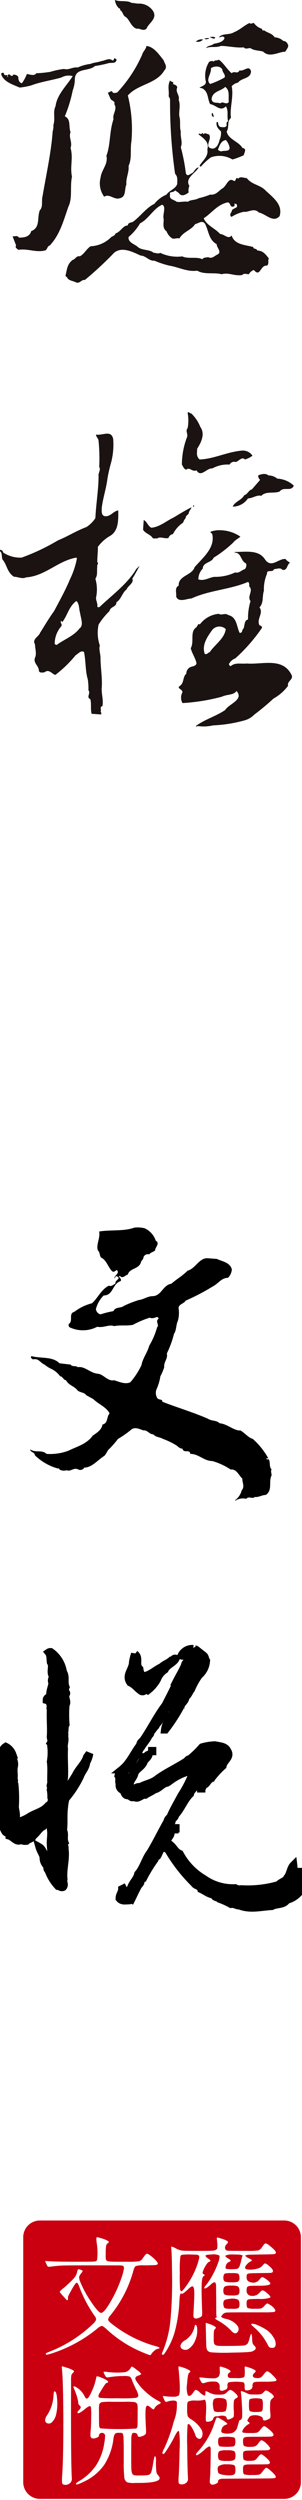 <svg xmlns="http://www.w3.org/2000/svg" xmlns:xlink="http://www.w3.org/1999/xlink" width="39" height="322" viewBox="0 0 39 322">
  <defs>
    <clipPath id="clip-title5_1">
      <rect width="39" height="322"/>
    </clipPath>
  </defs>
  <g id="title5_1" data-name="title5 – 1" clip-path="url(#clip-title5_1)">
    <g id="Group_403" data-name="Group 403" transform="translate(-476.15 -160.232)">
      <path id="Path_1580" data-name="Path 1580" d="M491.642,161.526c.37.187.37.649.648.835.557.276.74,1.293,1.481,1.571.462-.093.832.37,1.294,0,.276-.741,1.478-1.3.832-2.313a2.162,2.162,0,0,0-1.85-.925c-.371,0-.647-.092-.925-.092-.554-.37-1.48-.092-2.126-.37a1.729,1.729,0,0,0,.462,1.018C491.642,161.343,491.736,161.435,491.642,161.526Z" fill="#1a1311"/>
      <path id="Path_1581" data-name="Path 1581" d="M513.283,165.874a.622.622,0,0,0-.555-.37,1.691,1.691,0,0,0-1.107-.462c-.37-.554-.925-.554-1.387-.925-.186.185-.186-.092-.28-.185a1.943,1.943,0,0,1-1.016-.741c-.187,0-.462.187-.555,0-.648.279-1.3.926-2.034,1.2-.559.37-1.483.094-1.943.648.279,0,.554-.278.74.093-.186.554-.926.647-1.388.739-.279.277-.74.184-1.016.554.737-.277,1.2,0,1.943-.277.924,0,1.94.277,2.956.185.186.279.556.092.835.092.554.37,1.107.279,1.664.462.833.834,2.035,0,2.867,0C513.1,166.615,513.561,166.245,513.283,165.874Z" fill="#1a1311"/>
      <path id="Path_1582" data-name="Path 1582" d="M503.944,165.042a1.016,1.016,0,0,0-.74,0C503.479,165.042,503.85,165.411,503.944,165.042Z" fill="#1a1311"/>
      <path id="Path_1583" data-name="Path 1583" d="M502.742,165.319c.091-.093.462,0,.367-.184-.184,0-.462,0-.553.091C502.647,165.319,502.742,165.226,502.742,165.319Z" fill="#1a1311"/>
      <path id="Path_1584" data-name="Path 1584" d="M502.372,165.319a1.032,1.032,0,0,0-.927.277A.942.942,0,0,0,502.372,165.319Z" fill="#1a1311"/>
      <path id="Path_1585" data-name="Path 1585" d="M494.511,167.261a17.365,17.365,0,0,1-3.24,4.9c-.184,0-.553.186-.645-.184-.279,0-.371.184-.557.184l.37.833c.1.185.648.277.463.647.461.648-.276,1.295-.092,1.941-.555,1.573-.371,3.331-.925,4.717.276,1.018-.646,1.851-.74,2.775a2.91,2.91,0,0,0,.462,2.5c.648-.463,1.3.462,2.035.184.832-.184.556-1.2.832-1.756-.092-.832.373-1.573.278-2.406.462-.924.186-2.125.37-3.142a17.976,17.976,0,0,0-.462-5.921c1.295-1.48,3.7-1.48,4.716-3.236.464-.463,0-.925-.09-1.295-.651-.833-1.3-1.756-2.221-1.85C494.973,166.615,494.6,166.89,494.511,167.261Z" fill="#1a1311"/>
      <path id="Path_1586" data-name="Path 1586" d="M485.446,182.983c-.279-1.293.186-2.4-.184-3.7.278-.74-.279-1.295,0-2.033-.279-.649.092-1.667-.741-2.035a17.539,17.539,0,0,0,1.019-3.331,4.336,4.336,0,0,0,.276-1.571c.186-1.388,1.759-.833,2.589-1.573a15.216,15.216,0,0,0,1.756-.37c.278-.092.926.092,1.019-.37.091-.184-.184-.184-.184-.277-.186,0-.094.369-.37.277-.371-.37-1.019.092-1.387.092-.462.186-1.018.186-1.388.37a5.608,5.608,0,0,0-1.665.463c-.646-.093-1.2.37-1.757.185a9.793,9.793,0,0,0-1.756.37,13.857,13.857,0,0,1-1.851.185c-.186.37-.74.185-1.2.093a5.017,5.017,0,0,1-.648,1.2c-.368-.092-.463-.462-.463-.832a.717.717,0,0,0-.646-.277c-.278.463-.372-.185-.648,0-.184.093.092.277-.094.277-.09,0,0-.092,0-.184-.182-.093-.462.092-.462-.278-.184-.092-.276-.092-.368.093.278,1.017,1.572,1.386,2.405,1.757a10.256,10.256,0,0,0,1.478-.278c1.2-.462,2.591-.647,3.886-1.017a1.964,1.964,0,0,1,1.48-.185c-.834,1.294-2.037,2.4-2.221,3.885-.37.739,0,1.571-.276,2.4a2.261,2.261,0,0,1-.094.832c-.184,2.682-.832,5.549-1.3,8.324-.181.647.1,1.386-.368,1.851-.369,1.016.092,2.218-1.11,2.68-.184.74-.925.832-1.57.832-.278-.37-.557-.092-.835-.185l.464,1.2c-.186.279.093.371.276.557,1.295-.186,2.221.37,3.424.092.368-.092.276-.554.646-.649,1.3-1.386,1.758-3.142,2.4-4.993C485.54,185.757,485.167,184.278,485.446,182.983Z" fill="#1a1311"/>
      <path id="Path_1587" data-name="Path 1587" d="M506.9,170.868c.462-.647,1.664-.462,1.664-1.48-.278-.833-.926.093-1.48-.092-.276.555-.646,0-1.017.37-.648-.555-1.018-1.295-1.664-1.757-.186.184-.556,0-.648.278l-.092-.094c-.187,0-.462,0-.557.186a3.366,3.366,0,0,0-.367,2.5c0,.462-.557.554-.833.74l.371.092c.829.462.645,1.388,1.016,2.035.74.092,1.294,1.017,2.032.278.373.646.094,1.2.281,1.94-.281.094-.187.372-.187.556-.186.278-.462.185-.648.185-.368,0-.462-.369-.462-.647h-.184c-.092.555.184.832.557,1.2a2.034,2.034,0,0,1-.187,1.109c-.092.462-.37,1.111-.926,1.111-1.2-.184.094-1.294-.463-1.851-.184,0-.553-.275-.643,0l-.186-.184c-.187.37-.463-.091-.463.184a.09.09,0,0,0,.092.093c.557.464,1.3.925,1.016,1.851.184.924-.645,1.479-1.016,2.125.092,0,.092.1.184.1a8.028,8.028,0,0,1,1.3-1.2,3.279,3.279,0,0,1,2.775.277,9.661,9.661,0,0,0,1.478-.555c0-.277.464-.832-.182-.925-.462-.831-1.85-1.11-2.037-2.127.368-.555,0-1.3.556-1.758-.188-1.294.371-2.68.092-4.069A1.5,1.5,0,0,1,506.9,170.868Zm-1.113,8.325c.1.646-.738.367-1.105.553-.1-.092-.373-.092-.373-.276.186-.464.373-1.112,1.016-1.2A2.106,2.106,0,0,1,505.79,179.193Zm-2.4-10.173c.37-.279,1.2-.372,1.478.183,0,.371.462.648.28,1.018a11.208,11.208,0,0,1-1.85.831C502.647,170.5,503.479,169.759,503.388,169.02Zm1.2,4.53c-.37-.186-1.018.093-1.111-.554.093-1.017,1.206-1.017,1.757-1.573.649.462.373,1.3.465,1.941C505.328,173.829,504.96,173.181,504.59,173.55Z" fill="#1a1311"/>
      <path id="Path_1588" data-name="Path 1588" d="M510.324,184.648c-.741-.647-1.664-.647-2.311-1.479-.372,0-.834-.279-1.11.092-.278-.371-.278.277-.462.277h-.092c-.74-.555-.927.74-1.575,1.019-.462.369-.83.832-1.478.737a8.846,8.846,0,0,1-1.479.463c-.464.278-1.11.187-1.388.462-.462-.091-1.018.094-1.481,0-.276-.275-1.016-.275-.832-.925-.184-.461.462-.184.648-.553.184.185.463.278.554.461.37.371.835.092,1.2-.183a1.3,1.3,0,0,1,.094-.833c-.648-1.017.83-1.665,1.2-2.4-.464.091-.556.553-.834.739-.276.093-.649.555-.83,0a23.755,23.755,0,0,0-.649-3.328c.276-.649-.093-1.3,0-2.036-.186-.555,0-1.3-.186-1.941-.091-.649.186-1.481-.091-2.128.184-.556-.463-1.018-.185-1.572,0-.278-.278-.371-.556-.464.186-.368-.184-.184-.37-.461-.368.739-.092,1.294-.184,2.035.092.184.184.277.184.462a64.277,64.277,0,0,0,.648,9.526c.371.369.278.832.278,1.293-.186.65-1.018.834-1.388,1.387a4.007,4.007,0,0,0-1.573,1.2c-1.016.462-1.848,1.664-2.772,2.311-.187.092-.649.092-.649.462-.648,0-.924.833-1.573,1.019-.091.276-.369.368-.553.461a3.97,3.97,0,0,1-2.683,1.2c-.555.369-.832,1.019-1.387,1.294-.462-.093-.556.37-.924.462-.74.556-.74,1.295-.927,2.035,0,.092.187.184.187.184.183.462.74.462,1.108.649.556.276.74-.371,1.2-.278a44.509,44.509,0,0,0,3.792-3.514c1.018-.832,2.407-.094,3.423.369.648,0,1.11.739,1.756.648a12.163,12.163,0,0,0,1.943.648c1.2.184,2.31.832,3.607.647.925.555,2.219.185,3.143.462.927-.277,1.667.277,2.685.093.182-.278.554-.093.83-.093a1.257,1.257,0,0,1,.649-.555c.832,1.018.832-.649,1.664-.554.371-.185.094-.648.276-.924-.368-.464-.738-1.019-1.478-1.019-.184-.37-.462-.092-.554-.462-1.019-.278-2.4-.278-2.776-1.48-.461.556-.924-.185-1.48-.185-.646-.739-1.757-1.11-2.124-2.034,1.013-.649,1.754-1.758,3.048-2.035.464-.094.276.832.927.462v-.369c.092.184.278,0,.278.184.278.555-.649.371-.649.924-.185.185-.28.556,0,.649a4.741,4.741,0,0,1,1.571-.649c.648.093,1.3-.553,1.942.093.927.187,1.851,1.388,2.684.463C512.728,186.5,511.251,185.573,510.324,184.648Zm-7.677,4.439c.462.925.462,2.036,1.481,2.59,0,.462.646.925.184,1.3-.462.182-.74.645-1.294.367-.276.094-.552,0-.738.278-.741-.37-1.851,0-2.592-.37a5.107,5.107,0,0,1-2.866-.462c-.187.187-.557,0-.833,0-.554-.463-1.478-.278-2.034-.74-.371-.37-1.295-.554-1.2-1.295a6.748,6.748,0,0,0,1.481-1.757c1.108-.555,1.756-1.941,2.867-2.4.554.277,0,1.3.186,1.85,0,.555-.186,1.2.368,1.572a1.845,1.845,0,0,0,.74.924c.37.094.554-.092.924,0,.554-.924,1.478-1.018,2.035-1.849C501.817,188.995,502.28,188.531,502.647,189.087Z" fill="#1a1311"/>
      <path id="Path_1589" data-name="Path 1589" d="M503.758,175.308a1.3,1.3,0,0,0-.186-.556A.339.339,0,0,0,503.758,175.308Z" fill="#1a1311"/>
    </g>
    <g id="Group_404" data-name="Group 404" transform="translate(-476.15 -160.232)">
      <path id="Path_1590" data-name="Path 1590" d="M499.638,220.071c.163.248.246.576.574.658.409-.41.738.329,1.312.082.575.986,1.317-.329,2.055-.246a4.017,4.017,0,0,1,2.217-.494.675.675,0,0,1,.82-.328c.411-.163.823-.739,1.152-.329a2.744,2.744,0,0,0,.985-.492,1.5,1.5,0,0,0-1.314-.657c-1.969.165-3.612,1.068-5.5,1.149-.494-.41-.328-.9-.328-1.394.492-.74,1.069-1.889.412-2.793a4.953,4.953,0,0,0-1.149-1.725c-.166,0-.412-.327-.495-.083a5.315,5.315,0,0,1,0,1.972c-.328.328.083.74-.08,1.15A9.916,9.916,0,0,0,499.638,220.071Z" fill="#1a1311"/>
      <path id="Path_1591" data-name="Path 1591" d="M493.641,233.7c-1.149,1.808-3.036,3.2-4.6,4.681a.248.248,0,0,1-.329,0c.083-.412-.163-.739-.163-1.15a4.972,4.972,0,0,0-.082-2.463c.328-.493.163-.984.245-1.559-.082-.248.249-.411,0-.574,0-.74.083-1.234.083-1.974a5.091,5.091,0,0,1,1.56-1.4c1.149-.657,1.069-2.134,1.069-3.283-.657.08-.986.82-1.726.739-.492-.082-.409-.659-.409-1.068.163-1.314.575-2.466.738-3.777a20.2,20.2,0,0,1,.491-2.137,9.13,9.13,0,0,0,.249-2.955c-.249-1.233-1.4-.411-2.218-.577,0,.33.329.494.329.823a22.935,22.935,0,0,1,.083,3.366c.245.329-.166.821-.083,1.15,0,1.724-.329,3.613-.411,5.42a3.866,3.866,0,0,1-1.152,1.151c-1.312.491-2.463,1.231-3.692,1.724a27.114,27.114,0,0,1-4.683,2.216,4.018,4.018,0,0,1-2.383-.657c0-.163-.243-.41-.409-.329v.166c.327.245.166.657.327,1.068.576.655.576,1.641,1.479,2.215.494,0,1.069.33,1.561.083,2.462-.163,4.108-2.135,6.488-2.546l.081.083a10.45,10.45,0,0,1-.9,2.71c-.575,1.394-1.315,2.709-2.052,4.1-.657.9-1.234,1.889-1.809,2.794-.163.491-1.066.82-.654,1.477,0,.493.246,1.231,0,1.725-.249.657.409.983.491,1.559,0,.494.494.331.738.331.577-.5.988.246,1.4.326a15.369,15.369,0,0,0,2.629-2.546c.328-.164.657-.657,1.068-.41.246,1.15.163,2.463.492,3.533a7.849,7.849,0,0,1,.082,1.4c.329.41-.328.9.246,1.148.164.656,0,1.231.164,1.888l1.233.084c0-.084.083-.246-.082-.33.165-.245-.163-.656.246-.739.163-.819-.164-1.641-.081-2.463.081-1.149-.165-2.546-.165-3.777,0-.494-.246-1.151-.083-1.561a5.013,5.013,0,0,1-.163-2.709,9.233,9.233,0,0,1,1.394-1.726c.166-.656.906-.492.906-1.149.655-.412.737-1.231,1.312-1.642.165-.493.988-.821.74-1.4.328-.493.574-.984.9-1.559v-.085C493.969,233.378,493.724,233.458,493.641,233.7Zm-7.224,7.474c-.74.985-1.974,1.4-2.958,2.135-.082-.082-.245,0-.245-.246a3.463,3.463,0,0,1,.82-2.136c.246-.327-.166-.41,0-.739l.165.165c.655-.821.818-1.972,1.806-2.711.412.327.329,1.068.492,1.561C486.58,239.864,486.991,240.766,486.417,241.177Z" fill="#1a1311"/>
      <path id="Path_1592" data-name="Path 1592" d="M511.956,221.88a1.769,1.769,0,0,0-1.148-.412c-.329-.328-.989-.164-1.317,0a.74.74,0,0,0,.248.575l-1.069,1.231c-.408.083-.574.658-.985.74-.329.656-1.232.82-1.478,1.478a2.422,2.422,0,0,0,1.972-1.068c.574,0,1.149-.492,1.723-.327.577-.657,1.726-.248,2.383-.576.489-.657,1.477.082,1.806-.739A3.364,3.364,0,0,0,511.956,221.88Z" fill="#1a1311"/>
      <path id="Path_1593" data-name="Path 1593" d="M501.2,225.246c-.083.082-.083.163-.165.246h.165Z" fill="#1a1311"/>
      <path id="Path_1594" data-name="Path 1594" d="M499.8,227.545a1.323,1.323,0,0,1,.329-.575c0-.411.411-.411.411-.739.08-.245.329-.494.329-.656-.823.411-1.48.82-2.3,1.313-.9.411-1.8,1.233-2.874,1.314-.411-.164-.574-.822-.986-.985l-.083,1.232c.249.491.906.574,1.234,1.067.166.165.329,0,.575.082.411-.329.986.083,1.477-.082a.706.706,0,0,1,.575-.493A3.819,3.819,0,0,1,499.8,227.545Z" fill="#1a1311"/>
      <path id="Path_1595" data-name="Path 1595" d="M513.762,247.091c-1.151-2.219-3.777-1.233-5.749-1.4-.74.082-1.477-.165-2.052.33-.165,0-.165-.085-.248-.248a1.486,1.486,0,0,1,.823-.74,21.971,21.971,0,0,0,3.449-3.94c0-.247-.166-.247-.329-.329-.411-.82.574-1.56,0-2.3.574-.575.329-1.4.574-2.134a5.107,5.107,0,0,1,.41-2.219c-.081-.575.742-.08.9-.575.328,0,.82-.247,1.066.084.659.164.577-.659.986-.9-.163-.163-.409-.246-.572-.491-.906-.083-1.809,1.231-2.629.082-.823-1.315-2.465-.986-3.943-.986v.081c.9,0,.74,1.068,1.478,1.4a.737.737,0,0,1-.163.738c-.412.084-.741.575-1.232.411a5.96,5.96,0,0,1-2.709.574c-.657.083-1.314.576-2.055.33a1.978,1.978,0,0,1,.575-1.4c0-.82,1.149-.74,1.4-1.4a15.033,15.033,0,0,0,2.548-1.97c.246-.328.657-.493.9-.739a4.71,4.71,0,0,0-2.546-.823,3.164,3.164,0,0,0-1.232.166c-.245.165.164.165.164.411.328,1.724-1.232,2.955-2.3,4.186-.328,1.068-2.132,1.068-2.051,2.383-.577.246-.246.985-.329,1.4.329.821,1.4.246,1.972.246,2.3-1.069,5.009-1.149,7.309-2.136.163.083.163.33.163.577.574.575-.329,1.313.163,1.887a7.692,7.692,0,0,0-.326,2.381c-.494.083-.411.74-.575,1.151-.248.166-.083.576-.494.576-.409-.74-.328-2.056-1.48-2.3-.408-.329-.818.082-1.229-.165a3.444,3.444,0,0,0-2.466,1.4c0-.082-.08-.082-.163-.082-.082.163-.165.245-.248.41-.9.574-.246,1.807-.74,2.71.166.656.577,1.232.74,1.889,0,.326-.326.411-.654.492a.909.909,0,0,0-.658.9c-.494.41-.248,1.15-.822,1.56-.492.328.328.412.328.82a1.419,1.419,0,0,0,0,1.4,25.349,25.349,0,0,0,5.094-.823c.658-.328,1.478-.163,1.889-.738.984,1.151-.988,1.642-1.479,2.464-1.232.821-2.709,1.231-3.781,2.054l.083.081.166-.081a5.372,5.372,0,0,0,1.971-.084,17.728,17.728,0,0,0,4.107-.657,2.767,2.767,0,0,0,1.231-.738,29.871,29.871,0,0,0,2.463-2.054,6.059,6.059,0,0,0,1.889-1.642C513.188,247.911,514.171,247.748,513.762,247.091Zm-10.512-2.876c-.246.083-.329.328-.655.246-.411-1.149.326-2.217.984-3.118a1.193,1.193,0,0,1,1.725-.085C505.139,242.49,503.907,243.23,503.25,244.215Z" fill="#1a1311"/>
    </g>
    <path id="Path_1596" data-name="Path 1596" d="M515.057,349.512c-.336-.336-.168-.84-.336-1.26-.084-.168-.335.084-.335-.168.083-.083.167,0,.251,0a9.529,9.529,0,0,0-2.016-2.519c-.588-.169-1.008-.757-1.6-1.093h-.253c-.839-.168-1.511-.84-2.436-.924-.42-.42-1.007-.252-1.511-.587-1.932-.84-3.949-1.43-5.88-2.185,0-.42-.505-.168-.673-.505a1.271,1.271,0,0,1-.084-1.09,6.384,6.384,0,0,0,.5-1.68,7.127,7.127,0,0,0,.5-1.177c-.084-.673.5-1.093.336-1.764a12.774,12.774,0,0,0,.924-2.52c.336-.5.252-1.176.5-1.681a3.846,3.846,0,0,0,.085-1.679c.084-.505.671-.505.924-.925a28.387,28.387,0,0,0,3.528-1.847c.672-.337,1.092-1.093,1.932-1.093a1.664,1.664,0,0,0,.5-1.091c-.252-.925-1.261-1.009-1.932-1.345l-1.176-.084c-1.092-.084-1.6,1.344-2.6,1.6-.672.673-1.429,1.092-2.1,1.68-1.093.168-1.261,1.512-2.352,1.6-.757,0-1.177.42-1.849.5a13.089,13.089,0,0,0-1.932.757c-.42.336-1.093.083-1.344.672a12.174,12.174,0,0,0-1.68.42.815.815,0,0,1-.588-.672,3.736,3.736,0,0,1,1.008-1.765c1.26,0,1.092-1.512,2.184-1.848.167-.252-.168-.5-.252-.587l.169-.084c.335.419.671-.085,1.007-.169.253-.84,1.344-.671,1.68-1.512,0-.252.336-.42.336-.672a.6.6,0,0,1,.757-.42c.167-.252.42-.252.755-.5,0-.42.672-.924.085-1.26a2.668,2.668,0,0,0-1.429-1.6,3.636,3.636,0,0,0-1.344-.084c-1.344.5-3.107.252-4.536.5.168.84-.42,1.68-.168,2.436.336.252.168.924.588,1.008.588.42.756,1.176,1.26,1.68.252.168.419-.084.588-.168.5.42-.5.841-.252,1.092,0,0,.083-.42.336-.251.5.335-.336.419-.253.923-.251.084-.5.42-.839.252-1.008.5-1.428,1.6-2.184,2.268a6.307,6.307,0,0,0-2.268,1.093c-.84.251-.084,1.175-.756,1.6,0,.167,0,.336.168.42a4,4,0,0,0,3.528-.084c.84.168,1.512-.336,2.184-.085.84-.167,1.6,0,2.437-.167a11.959,11.959,0,0,1,2.183-.924c.252.167.672,0,.924-.085.084,0,.253.168.168.252-.42.336.169.757-.168,1.093a9.486,9.486,0,0,1-1.007,2.351c-.253.925-.84,1.6-1.009,2.52a9.84,9.84,0,0,1-1.427,2.185c-.673.335-1.513-.085-2.1-.252-.84.167-1.344-.756-2.1-.84-1.008-.084-1.68-1.008-2.6-.84-.252-.253-.672,0-.924-.337l-1.428-.167c-.924-.925-2.437-.589-3.612-.925l-.084.085a.361.361,0,0,0,.336.336c.672-.168.923.5,1.428.671a3.853,3.853,0,0,0,.756.5,3.06,3.06,0,0,1,1.26,1.01c.336,0,.42.5.756.5.336.672,1.092.756,1.512,1.344.336.252.924.252,1.092.587l.924.505c.672.671,1.68,1.008,2.1,1.848-.42.42-.168,1.26-.924,1.428-.084.672-.756,1.092-1.26,1.428-.756,1.092-2.1,1.428-3.108,1.932a6.748,6.748,0,0,1-2.856.42c-.589-.588-1.429-.084-2.1-.588,0,.42.588.337.588.756a6.967,6.967,0,0,0,2.856,1.681c.168.083.252-.084.336.167a1.148,1.148,0,0,0,.924.084c.5.252.924-.42,1.512-.084a.577.577,0,0,0,.756-.251c1.008,0,1.764-1.009,2.6-1.513.252-.252.42-.756.672-.924a14.743,14.743,0,0,0,1.092-1.259,12.092,12.092,0,0,0,1.68-1.177c.5-.42,1.093-.084,1.6.084.5-.084.757.505,1.261.505.419.419.84.335,1.259.588a9.174,9.174,0,0,1,1.6.756c.335.167.5.5.924.5.167.672.923,0,1.007.672,1.093,0,1.765.925,2.857.925a8.539,8.539,0,0,1,2.352,1.091c.756-.084,1.007.673,1.511,1.177,0,.587.337,1.008-.083,1.512a2.25,2.25,0,0,1-.841,1.26v.083a1.719,1.719,0,0,1,1.429-.252c.335-.42.84.085,1.092-.251.5.084.924-.252,1.428-.252.925-.588.336-1.765.756-2.521C515.057,350.016,514.889,349.681,515.057,349.512Z" transform="translate(-479.975 -160.232)"/>
    <g id="Group_554" data-name="Group 554" transform="translate(-525.445 -34.004)">
      <path id="Path_2434" data-name="Path 2434" d="M660.074,274.586v.6c-.133.2.134.4-.133.534-.6-.067-.468-.934-.534-1.468-.4.4-.4,1.134-.8,1.6-.2.467-.8.534-1.135.934a14.374,14.374,0,0,1-4.8.534,1.145,1.145,0,0,1-.8-.134,6.522,6.522,0,0,1-4.069-1.2,8.294,8.294,0,0,1-3.069-3.2c-.6-.267-.733-.734-1.2-1.134-.134.067-.267-.134-.334-.2-.4-.4.267-.867.334-1.2-.334,0-.267.267-.534.4.133.4-.4.134-.4.467-.2.133-.2-.067-.267-.133,0-.467.333-.667.734-.8-.267-.534.267-1.067.6-1.534,0-.4.467-.533.467-.867.8-.867,1.134-1.935,1.934-2.735.134-.6.8-.867,1-1.468.4-.267.534-.867,1.134-.8.467.267-.2.667-.267,1.067.267-.066.467-.667.867-.8a10.965,10.965,0,0,1,1.468-1.6c.133-.734,1.134-1.134.6-1.935-.267-.6-1-.6-1.6-.733a6.684,6.684,0,0,0-1.667.267,11.7,11.7,0,0,1-1.6,1.534c-.334,0-.334.4-.6.4-1.267.8-2.6,1.4-3.735,2.268-.667.467-1.4.534-2.068.934-.467-.133-.6.334-1,.134-.867-.6.334-1.4.267-1.934a4,4,0,0,1-.8.734.324.324,0,0,1-.4-.2c.133-.2.133-.534.4-.667a8.455,8.455,0,0,1,1-2.068c.334-.267.334-.8.667-1.134.267-.467.667-.867.934-1.4.066-.2.334-.267.267-.534.267-.267.4-.534.667-.8.133-.333.533-.6.6-1,.333-.267.467-.8.667-1.134.267-.334.6-.867,1.134-.8a.569.569,0,0,1,.2.334c-.334,1.067-1.267,1.934-1.4,3.068h.067A21.82,21.82,0,0,0,645,253.443c.2-.267.467-.467.467-.867.334-.2.467-.667.734-1a9.5,9.5,0,0,1,1-1.8,2.669,2.669,0,0,0,.934-1.868c-.133-.2-.133-.533-.333-.667l-.934-.734c-.134-.133-.333,0-.4-.133a1.573,1.573,0,0,0-1.534.867c.333.134.867-.2.934.467,0,.333-.467.4-.467.734-.334.8-.8,1.534-1.2,2.335.2.067.067.334-.067.334-.4.867-.867,1.734-1.267,2.534-1.067,1.4-1.8,2.935-2.8,4.4-.133.267-.467.333-.467.734-.8,1-1.267,2.268-2.335,3.135a1.423,1.423,0,0,0-.467.8c.267.333-.133.934.334,1.2l-.067.067c-.067,0-.067-.067-.133-.067a.638.638,0,0,0,.334.6c.334.134.267.667.667.734.4-.133.534.534.867.133.467.533.934-.267,1.468-.2.4-.267.8-.4,1.134-.667.667-.133,1-.733,1.6-.867.2,0,.267-.333.534-.333a7.38,7.38,0,0,1,2.534-1.2l.2.133a.565.565,0,0,1,0,.467,15.235,15.235,0,0,1-1.334,2.535c-.467.867-.934,1.667-1.334,2.535-.067.334-.467.467-.467.8-.734,1.267-1.4,2.668-2.2,4-.667.867-.867,1.934-1.6,2.8-.134.667-.734,1.134-.934,1.8-.2.267-.333.667-.6.8-.4-.067-.333-.6-.4-.734l-.133.067c0,.4-.334.734-.334,1.2.334.4.734.267,1.267.267.134,0,.134-.2.267-.133.267-.534.534-1.134.867-1.735.133-.2.4-.4.334-.667a.429.429,0,0,1,.333-.334,17.808,17.808,0,0,1,1.467-2.4c.134-.2.134-.533.4-.533.2-.334.333-.934.734-1a1.068,1.068,0,0,1,.667.334,20.966,20.966,0,0,0,3.335,4.269c.2.333.734.267.867.734.6.266,1.2.8,1.734.667-.134.467.467.333.667.6a9.994,9.994,0,0,1,1.468.667c.467-.066.667.2,1.133.2,1.334.533,2.8.133,4.136.066.6-.334,1.534-.133,1.934-.8a3.129,3.129,0,0,0,1.6-1C661.008,276.722,660.074,275.587,660.074,274.586Z" transform="translate(-96.064 0)" stroke="#000" stroke-width="1"/>
      <path id="Path_2435" data-name="Path 2435" d="M535.194,265.361c-.333.467-.667,1.267-1.267,1.467a1.515,1.515,0,0,1-.2-1.2c.067-1.134-.067-2.535,0-3.735-.133-.534.2-1.067,0-1.668a.3.3,0,0,0,0-.333c.133-.4,0-.8.2-1.134a16.035,16.035,0,0,1,0-2.535c.267-.4-.133-.8,0-1.267,0-.067.133-.2.066-.267a.731.731,0,0,1-.066-.734c-.267-.667.066-1.334-.333-1.934a3.882,3.882,0,0,0-1.6-2.6.4.4,0,0,0-.267.066c.267.333.2.867.267,1.268.333.467-.066,1.134.2,1.668.133.333-.2.6,0,.934,0,.533-.333,1.067-.267,1.6,0,.334-.467.267-.467.667.467.134.467.534.534.934-.066.067-.066.134,0,.267-.066,1.067.067,2.4,0,3.4-.066.333.2.6,0,.934a7.251,7.251,0,0,1,0,2.4c.134.934,0,1.934.067,2.868-.267.267.133.533-.067.8a4.726,4.726,0,0,1,.067.934.867.867,0,0,1-.4,1.067c-.667.8-1.668.934-2.468,1.468a5.91,5.91,0,0,1-1.134.534c-.2-.067-.467,0-.6-.267.2-.667-.134-1.267-.067-1.8a17.794,17.794,0,0,0-.067-2.668c-.2-.267.067-.467-.133-.733.133-.467-.067-1,.067-1.6.133-.533-.2-1-.2-1.534a1.818,1.818,0,0,0-.867-1c-.667.4-.334,1.2-.6,1.867.066.734,0,1.668.066,2.4a32.853,32.853,0,0,1-.2,3.668c.134.2-.133.334.067.534a3.348,3.348,0,0,0,.133,1.6c.2.267.267.533.467.867.134.2.534.2.534.534.467.133,1,.934,1.467.534a1.212,1.212,0,0,0,.734.133c.267-.267.734-.267.867-.667.467-.334.734-.934,1.267-1.2.2-.267.334-.8.734-.667.333,0,.2.534.267.667,0,.067.134.267,0,.333.134.734-.066,1.4,0,2.135,0,.467.2,1.067-.133,1.467-.2.134-.267-.066-.4-.2-.467-.2-.467-.8-.934-1.067.133.467.4.8.533,1.267a1.371,1.371,0,0,0,.534,1.2c-.134.267,0,.4.133.6a5.868,5.868,0,0,0,1.2,1.934c.2,0,.4.267.667.134.267-.334-.067-.667.066-1-.133-1.334.333-2.6.134-3.936.067-.267-.2-.6,0-.8-.2-.533.067-1.134-.2-1.534.133-.867,0-1.935.133-3a5.73,5.73,0,0,1,.2-1.134,13.234,13.234,0,0,0,1.868-2.868c.2-.6.734-1.067.8-1.8a3.279,3.279,0,0,0,.4-1.134l-.334.467C536.395,263.826,535.595,264.493,535.194,265.361Z" transform="translate(0 -2.647)" stroke="#000" stroke-width="1"/>
      <path id="Path_2436" data-name="Path 2436" d="M648,256.164c.4.133.4-.4.8-.133a4.8,4.8,0,0,0,1.2-1.4,2.67,2.67,0,0,1,1-1.267c.267-.6,1.134-.867,1.4-1.4-.267-.134-.333.333-.6.267-.4.333-.867.467-1.2.8-.867.4-1.534,1.134-2.468,1.2a1.675,1.675,0,0,1-.4-.934c-.6-.6.067-1.4-.6-1.934a6.21,6.21,0,0,0-.267,1.067c0,.934-1,1.668-.333,2.6C647.132,255.3,647.465,255.831,648,256.164Z" transform="translate(-104.267 -4.323)" stroke="#000" stroke-width="1"/>
      <rect id="Rectangle_167" data-name="Rectangle 167" width="0.067" height="0.067" transform="translate(545.066 259.512)" stroke="#000" stroke-width="1"/>
      <path id="Path_2437" data-name="Path 2437" d="M652.345,347.962c.267-.533.867-.734,1.134-1.334.134-.4.534-.534.667-1-.267.067-.333.334-.6.334C653.212,346.694,652.678,347.361,652.345,347.962Z" transform="translate(-109.48 -85.648)" stroke="#000" stroke-width="1"/>
      <path id="Path_2438" data-name="Path 2438" d="M715.58,376.238h-.067v.134Z" transform="translate(-163.976 -112.057)" stroke="#000" stroke-width="1"/>
      <rect id="Rectangle_168" data-name="Rectangle 168" width="0.067" height="0.067" transform="translate(551.403 264.315)" stroke="#000" stroke-width="1"/>
      <rect id="Rectangle_169" data-name="Rectangle 169" width="0.067" height="0.066" transform="translate(548.068 269.451)" stroke="#000" stroke-width="1"/>
      <rect id="Rectangle_170" data-name="Rectangle 170" width="0.066" height="0.067" transform="translate(547.935 269.584)" stroke="#000" stroke-width="1"/>
    </g>
    <g id="Group_558" data-name="Group 558" transform="translate(-200.936 129.826)">
      <path id="Path_2439" data-name="Path 2439" d="M258.671,175.055a2.678,2.678,0,0,0,.832.083,2.576,2.576,0,0,0,.832-.067c.155-.089.228-.277.216-.565s-.094-.471-.249-.549a2.03,2.03,0,0,0-.8-.083,2.11,2.11,0,0,0-.8.083q-.233.117-.241.549C258.458,174.794,258.528,174.977,258.671,175.055Z" transform="translate(-28.684 -9.311)" fill="#ca0011"/>
      <path id="Path_2440" data-name="Path 2440" d="M246.824,170.147c.067-.017.177-.124.333-.324a10.193,10.193,0,0,0,1.148-1.8,9.214,9.214,0,0,0,.748-1.963,1,1,0,0,0,.05-.433q-.033-.132-.3-.183-.183-.016-.882-.033a8.1,8.1,0,0,0-1,.033.311.311,0,0,0-.249.2,14.432,14.432,0,0,0-.075,2.121,20.628,20.628,0,0,0,.041,2.171C246.7,170.1,246.757,170.164,246.824,170.147Z" transform="translate(-22.442 -4.861)" fill="#ca0011"/>
      <path id="Path_2441" data-name="Path 2441" d="M258.664,178.646a2.411,2.411,0,0,0,.816.066,2.647,2.647,0,0,0,.848-.05c.155-.078.228-.269.216-.574s-.094-.5-.249-.574a1.835,1.835,0,0,0-.973-.083q-.707.067-.79.249a.871.871,0,0,0-.067.549Q258.515,178.563,258.664,178.646Z" transform="translate(-28.677 -11.172)" fill="#ca0011"/>
      <path id="Path_2442" data-name="Path 2442" d="M259.413,165.946q.482.283.133.4a.7.7,0,0,0-.449.465q-.15.383.083.466a5.72,5.72,0,0,0,1.381-.017.654.654,0,0,0,.283-.332,7.837,7.837,0,0,0,.3-1.1.439.439,0,0,1,.067-.183q.215-.249-1.2-.233a2.189,2.189,0,0,0-.965.133Q258.914,165.663,259.413,165.946Z" transform="translate(-28.976 -4.86)" fill="#ca0011"/>
      <path id="Path_2443" data-name="Path 2443" d="M229.089,205.474a7.806,7.806,0,0,0-1.215-.034h-1.6a7.8,7.8,0,0,0-1.214.034.486.486,0,0,0-.449.3,4.024,4.024,0,0,0-.033.865v.565q0,1.147.025,1.364a.363.363,0,0,0,.175.3,35.108,35.108,0,0,0,4.591.017.364.364,0,0,0,.174-.3q.026-.216.025-1.381v-.565a4.055,4.055,0,0,0-.033-.865A.487.487,0,0,0,229.089,205.474Z" transform="translate(-10.858 -25.914)" fill="#ca0011"/>
      <path id="Path_2444" data-name="Path 2444" d="M255.842,206.134a1.486,1.486,0,0,0,.682.066,1.555,1.555,0,0,0,.682-.083q.133-.082.191-.582a2,2,0,0,0-.042-.815q-.083-.282-.807-.316t-.857.25a1.629,1.629,0,0,0-.058.815Q255.693,206.051,255.842,206.134Z" transform="translate(-27.186 -25.369)" fill="#ca0011"/>
      <path id="Path_2445" data-name="Path 2445" d="M258.671,171.568a2.67,2.67,0,0,0,.832.083,2.583,2.583,0,0,0,.832-.066.583.583,0,0,0,.208-.549q-.009-.416-.225-.516a3.452,3.452,0,0,0-.815-.049,3.6,3.6,0,0,0-.816.049q-.216.1-.224.516C258.458,171.313,258.528,171.49,258.671,171.568Z" transform="translate(-28.684 -7.52)" fill="#ca0011"/>
      <path id="Path_2446" data-name="Path 2446" d="M259.07,218.723a2.21,2.21,0,0,0-.931-.1,2.285,2.285,0,0,0-.931.1c-.134.078-.2.269-.2.574s.066.5.2.591a2.3,2.3,0,0,0,.931.1,2.223,2.223,0,0,0,.931-.1c.134-.089.2-.285.2-.591S259.2,218.8,259.07,218.723Z" transform="translate(-27.918 -32.851)" fill="#ca0011"/>
      <path id="Path_2447" data-name="Path 2447" d="M257.276,216.185a7.762,7.762,0,0,0,1.764,0q.232-.1.233-.6c0-.311-.055-.5-.167-.557a4.957,4.957,0,0,0-1.9,0c-.111.061-.166.246-.166.557Q257.043,216.086,257.276,216.185Z" transform="translate(-27.937 -30.913)" fill="#ca0011"/>
      <path id="Path_2448" data-name="Path 2448" d="M259.017,222.532a2.928,2.928,0,0,0-.931-.083,1.626,1.626,0,0,0-1.048.225q-.233.224-.05.84.082.233.973.325t1.106-.125q.183-.166.133-.7Q259.184,222.615,259.017,222.532Z" transform="translate(-27.866 -34.864)" fill="#ca0011"/>
      <path id="Path_2449" data-name="Path 2449" d="M237.641,156.174H206.088a2.151,2.151,0,0,0-2.152,2.151v31.553a2.151,2.151,0,0,0,2.152,2.151h31.553a2.151,2.151,0,0,0,2.151-2.151V158.325A2.151,2.151,0,0,0,237.641,156.174ZM207.019,161.4q.965.083,3.727.083h.465q1.63,0,1.913-.025t.333-.191l.017-.017a7.872,7.872,0,0,0-.034-2.079c-.011-.055-.022-.139-.033-.25q-.05-.515.008-.574t.458.075c.077.022.138.039.183.05a3.688,3.688,0,0,1,.848.35q.183.133-.033.266a.538.538,0,0,0-.225.316,5.517,5.517,0,0,0-.058.815v.333a2.446,2.446,0,0,0,.033.665c.056.134.2.211.433.233q.249.033,1.2.034H217.4a10.519,10.519,0,0,0,1.506-.058.915.915,0,0,0,.507-.458q.083-.1.117-.149.249-.35.374-.366c.083-.01.246.078.491.266a5.1,5.1,0,0,1,.7.632q.266.3.208.416a.3.3,0,0,1-.249.141q-.192.025-1.206.042h-.366a3.045,3.045,0,0,0-1.014.092q-.167.091-.316.607l-.05.2a15.609,15.609,0,0,1-2.894,5.523,1.053,1.053,0,0,0-.308.557q.008.174.374.474a16.16,16.16,0,0,0,5.955,3.011q.516.167.167.267a1.279,1.279,0,0,0-.366.133,2.126,2.126,0,0,0-.283.249,1.235,1.235,0,0,0-.3.366.161.161,0,0,1-.167.083,5.693,5.693,0,0,1-.665-.25,15.484,15.484,0,0,1-4.974-3.144q-.4-.365-.582-.366a1.727,1.727,0,0,0-.632.4,17.829,17.829,0,0,1-5.872,3.161,5.665,5.665,0,0,1-.565.15c-.078.011-.125-.011-.142-.066a.109.109,0,0,1,.05-.133,2.555,2.555,0,0,1,.358-.166,16.975,16.975,0,0,0,5.672-3.593,1.515,1.515,0,0,0,.416-.549.733.733,0,0,0-.183-.483,16.716,16.716,0,0,1-1.947-3.66q-.233-.665-.391-.624t-.64.907q-.35.616-.416.782a.567.567,0,0,0-.05.283.359.359,0,0,1-.025.2c-.028.066-.064.094-.108.083q-.034-.016-.491-.532a3.857,3.857,0,0,1-.457-.557,3.1,3.1,0,0,1,.5-.474,15.182,15.182,0,0,0,1.331-1.248,1.874,1.874,0,0,0,.416-.765.976.976,0,0,1,.142-.408c.038-.028.136-.014.291.041.189.067.285.119.291.158s-.053.142-.175.308a1.177,1.177,0,0,0-.283.5,1.834,1.834,0,0,0,.167.648,14.06,14.06,0,0,0,1.414,2.578q.931,1.381,1.264,1.381.4,0,1.282-1.547a16.921,16.921,0,0,0,1.4-3.128,5.811,5.811,0,0,0,.258-1.007.425.425,0,0,0-.092-.374,1.64,1.64,0,0,0-.565-.058q-.5-.009-3.377-.009-2.778,0-3.626.017a13.672,13.672,0,0,0-1.414.1.661.661,0,0,1-.166.017,2.451,2.451,0,0,1-.516.05c-.055-.01-.117-.077-.183-.2-.023-.055-.039-.094-.05-.117a1.285,1.285,0,0,1-.158-.391Q206.785,161.369,207.019,161.4Zm1.164,19.754a2.027,2.027,0,0,1-.5.956.571.571,0,0,1-.665.175.4.4,0,0,1-.25-.391,1.189,1.189,0,0,1,.25-.64,5.077,5.077,0,0,0,.832-2.6,3.74,3.74,0,0,1,.05-.408c.011-.038.045-.058.1-.058q.25,0,.316,1.082A6.229,6.229,0,0,1,208.183,181.157Zm2.03,8.251a.69.69,0,0,1-.283.632.855.855,0,0,1-.732.166.3.3,0,0,1-.249-.258,7.609,7.609,0,0,1,.033-1.156q.149-2.5.133-7.453-.033-4.974-.2-6.205-.016-.166.067-.166a2.733,2.733,0,0,1,.516.15,3.806,3.806,0,0,1,.907.366q.174.133-.042.316a.555.555,0,0,0-.208.308,3.351,3.351,0,0,0-.042.657v.965Q210.079,187.245,210.213,189.408Zm11.279-9.582a1.27,1.27,0,0,0-.616.549c-.045.1-.089.145-.133.133a1.25,1.25,0,0,1-.3-.2q-.383-.35-.532-.266-.167.067-.183.715-.033.583.05,2.1a3.824,3.824,0,0,1,0,.757c-.022.082-.111.163-.266.241l-.017.017a1.754,1.754,0,0,1-.532.166c-.134.011-.211-.027-.233-.117-.044-.244-.172-.371-.382-.382-.177-.022-.289,0-.333.067a1.514,1.514,0,0,0-.117.7q-.016.4-.017,1.913v.615q0,1.232.034,1.547c.033.31.127.505.282.583a2.474,2.474,0,0,0,.765.05h.416a3.7,3.7,0,0,0,.749-.067.6.6,0,0,0,.349-.382,6.282,6.282,0,0,0,.216-1.015,1.07,1.07,0,0,1,.033-.15,6.27,6.27,0,0,1,.15-.757q.05-.141.15-.058a1.66,1.66,0,0,1,.05.6,10.862,10.862,0,0,0,.049,1.306.883.883,0,0,0,.233.507q.931.981-2.612.981h-.366a3.039,3.039,0,0,1-1.031-.082.843.843,0,0,1-.366-.716,15.886,15.886,0,0,1-.067-1.913v-1.281q0-1.381-.033-1.747a1.259,1.259,0,0,0-.116-.632c-.056-.067-.173-.094-.35-.083h-.133a.705.705,0,0,0-.5.125,1.508,1.508,0,0,0-.2.674,7.982,7.982,0,0,1-1.2,3.343,6.556,6.556,0,0,1-2.545,2.113q-.965.483-1.065.383c-.045-.045-.041-.094.009-.15a1.812,1.812,0,0,1,.341-.25,6.853,6.853,0,0,0,2.213-2.038,7.247,7.247,0,0,0,1.064-2.853,6.45,6.45,0,0,0,.108-.956.366.366,0,0,0-.174-.324.408.408,0,0,0-.4-.025.31.31,0,0,0-.216.3c0,.139-.139.249-.416.333s-.472.069-.582-.042a.373.373,0,0,1-.1-.233,5.8,5.8,0,0,1,.033-.782q.05-.549.058-1.663a10.191,10.191,0,0,0-.025-1.231c-.045-.133-.111-.188-.2-.166a1.965,1.965,0,0,0-.516.333,6.7,6.7,0,0,1-.732.524c-.133.073-.222.081-.266.025a.142.142,0,0,1-.025-.133,1.621,1.621,0,0,1,.191-.233.753.753,0,0,0,.225-.341q.009-.108-.158-.274c-.1-.1-.15-.166-.15-.2a3.6,3.6,0,0,0-.183-.915,7.892,7.892,0,0,0-.383-1.048q-.183-.366.125-.258a2.36,2.36,0,0,1,.773.574,2.444,2.444,0,0,1,.433.6,1.267,1.267,0,0,0,.208.332.166.166,0,0,0,.175.033q.216-.083.624-1.014a7.074,7.074,0,0,0,.524-1.631q.033-.216.117-.216a1.688,1.688,0,0,1,.532.167,2.945,2.945,0,0,1,.807.416q.208.183-.025.249a.428.428,0,0,0-.225.142,6.6,6.6,0,0,0-.374.557q-.1.166-.3.482c-.056.1-.094.167-.117.2q-.249.416.05.565a22.576,22.576,0,0,0,2.329.05,17.774,17.774,0,0,0,2.378-.05c.189-.078.28-.185.275-.324a2.685,2.685,0,0,0-.325-.824c-.023-.055-.061-.138-.117-.25l-.333-.748a1.178,1.178,0,0,0-.308-.582,2.176,2.176,0,0,0-.807-.083,11.816,11.816,0,0,0-1.764.133.458.458,0,0,0-.1.017.717.717,0,0,1-.366.009,1.059,1.059,0,0,1-.216-.308c-.011-.022-.023-.044-.033-.066-.1-.189-.136-.293-.109-.316a1.143,1.143,0,0,1,.425,0,10.23,10.23,0,0,0,2.212.05,1.078,1.078,0,0,0,.848-.549c.066-.133.133-.191.2-.174a2.814,2.814,0,0,1,.565.391.456.456,0,0,0,.067.05,2.19,2.19,0,0,1,.532.482c.011.056-.117.133-.382.233a.744.744,0,0,0-.083.033q-.466.166-.183.632a6.789,6.789,0,0,0,1.206,1.406,8.049,8.049,0,0,0,1.606,1.156q.333.166.357.241C221.716,179.667,221.647,179.737,221.492,179.826Zm.353-6.513a2.3,2.3,0,0,1,.124-.316.658.658,0,0,1,.034-.083,13.9,13.9,0,0,0,.931-3.76,54.43,54.43,0,0,0,.217-6.221q-.017-2.4-.1-3.211c-.012-.122,0-.183.049-.183a2.2,2.2,0,0,1,.466.183c.044.022.105.055.183.1a2.321,2.321,0,0,0,.7.233q.282.033,1.58.034h1.1q1.1,0,1.381-.034.4-.066.482-.3a3,3,0,0,0-.017-.831c-.011-.145-.022-.255-.034-.333-.011-.144.006-.219.05-.225a2.416,2.416,0,0,1,.516.142,2.8,2.8,0,0,1,.815.341q.134.125-.066.325-.417.4-.183.765c.045.078.164.122.358.133s.807.017,1.838.017h.632a9.008,9.008,0,0,0,1.39-.058.931.931,0,0,0,.491-.441,1.515,1.515,0,0,0,.149-.2q.2-.283.316-.266a1.216,1.216,0,0,1,.483.282q.914.715.832.948c-.023.089-.114.141-.275.158s-.712.031-1.656.042q-1.2.017-1.6.033c-.3.034-.438.083-.416.15a1.483,1.483,0,0,0,.516.333c.2.1.307.174.324.225s-.047.108-.191.175a1.309,1.309,0,0,0-.44.357.78.78,0,0,0-.242.424q0,.217.5.25a3.1,3.1,0,0,0,.981-.1,1.405,1.405,0,0,0,.749-.382q.232-.316.365-.316a1.489,1.489,0,0,1,.516.333q.715.6.4.832a.521.521,0,0,1-.266.058q-.2.009-1.281.025h-.166q-.9.016-1.131.033a.663.663,0,0,0-.416.133.727.727,0,0,0-.05.35v.066q0,.516.632.624a.983.983,0,0,0,1-.341c.167-.21.283-.325.35-.341s.188.031.366.141q.848.55.682.757t-1.464.208q-.865,0-1.1.017-.316.033-.4.166a.957.957,0,0,0-.066.449.618.618,0,0,0,.616.665,1.182,1.182,0,0,0,1.081-.433c.166-.188.293-.277.382-.266a1.14,1.14,0,0,1,.5.3q.632.5.449.64a3.926,3.926,0,0,1-1.464.158h-.117q-.8.017-1.015.034a.5.5,0,0,0-.383.166,1.03,1.03,0,0,0-.05.416v.017q0,.449.149.541a2.5,2.5,0,0,0,.915.091h.1a3.556,3.556,0,0,0,.723-.042,1.089,1.089,0,0,0,.391-.308l.017-.017a1.5,1.5,0,0,1,.341-.308q.075-.025.258.092l.017.017a1.971,1.971,0,0,1,.582.441c.166.182.238.313.216.391a.21.21,0,0,1-.167.149,7.418,7.418,0,0,1-.848.05h-2.811q-2.046,0-2.412.025a.743.743,0,0,0-.516.191.509.509,0,0,1-.05.066c-.155.156-.211.264-.166.325a1.41,1.41,0,0,0,.582.225,2.731,2.731,0,0,1,1.339.707q.474.491.225.923-.316.516-.865-.083a6.708,6.708,0,0,0-1.713-1.314,2.065,2.065,0,0,1-.35-.241c-.033-.039-.011-.08.067-.125.122-.055.15-.117.083-.183q-.033-.033-.033-2.113v-.117q-.017-1.413-.017-1.68a.918.918,0,0,0-.066-.382.188.188,0,0,0-.2-.092.993.993,0,0,0-.349.225q-.766.7-.9.532-.067-.083.249-.433a8.53,8.53,0,0,0,.882-1.381,10.869,10.869,0,0,0,.715-1.647c.133-.421.155-.676.066-.765a1.884,1.884,0,0,0-.981-.116q-.683.017-.765.133t.366.416q.465.3.067.4c-.122.033-.306.266-.549.7a2.653,2.653,0,0,0-.266.64.208.208,0,0,0,.133.258q.25.117-.017.249-.2.1-.241.99t.042,3.069v.15a4.758,4.758,0,0,1,0,.848c-.022.089-.111.172-.266.25a.068.068,0,0,0-.05.017c-.321.155-.555.172-.7.049a.321.321,0,0,1-.091-.249q-.009-.183.042-1.081.082-1.48.066-2.047-.033-.615-.2-.682-.166-.05-.565.332a6.539,6.539,0,0,1-.641.549c-.116.077-.2.094-.258.05q-.2-.166-.249.815a18.893,18.893,0,0,1-.549,3.876,9.41,9.41,0,0,1-1.247,2.828,1.611,1.611,0,0,1-.274.349c-.05.034-.1.022-.158-.033A.155.155,0,0,1,221.845,173.313Zm6.762-1.247c.067.133.233.216.5.249q.3.033,1.381.017h.482q1.081-.017,1.364-.05a.84.84,0,0,0,.565-.233,2.088,2.088,0,0,0,.249-.649.256.256,0,0,0,.017-.067q.15-.565.225-.549c.049.011.086.211.108.6a2.957,2.957,0,0,0,.058.591.822.822,0,0,0,.224.324q.283.266.117.491a1.051,1.051,0,0,1-.7.308q-.449.067-2.454.1a22.172,22.172,0,0,1-2.438-.033,1.035,1.035,0,0,1-.516-.166.89.89,0,0,1-.2-.549q-.033-.316-.05-1.364,0-.232-.017-.682-.016-.815-.017-.882c-.022-.1,0-.15.066-.15a4.186,4.186,0,0,1,.532.183,2.4,2.4,0,0,1,.649.324q.132.125-.034.258a.543.543,0,0,0-.15.291,5.6,5.6,0,0,0-.033.79v.2A1.873,1.873,0,0,0,228.607,172.066Zm5.024-2.229q-.383-.316-.183-.358a1.554,1.554,0,0,1,.732.174,6.9,6.9,0,0,1,1.131.582,3.074,3.074,0,0,1,.965,1.032,1.452,1.452,0,0,1,.249.981q-.1.432-.632.316a.394.394,0,0,1-.216-.109,1.6,1.6,0,0,1-.183-.307A7.311,7.311,0,0,0,233.631,169.837Zm-7.469,1.73a2.323,2.323,0,0,1-.765,1.065.757.757,0,0,1-.915.1.425.425,0,0,1-.217-.524,1.179,1.179,0,0,1,.582-.607,2.721,2.721,0,0,0,1.231-1.83q.05-.232.174-.125a.6.6,0,0,1,.142.424A3,3,0,0,1,226.162,171.567Zm-.582,11.078q-.3-.4-.416-.166a25.593,25.593,0,0,0-.05,2.878q.017,2.7.1,4.026a.651.651,0,0,1-.258.6.836.836,0,0,1-.691.166.251.251,0,0,1-.258-.191,4.167,4.167,0,0,1,.009-.89q.083-1.514.117-3.51a12.062,12.062,0,0,0-.067-2.18c-.045-.11-.111-.119-.2-.025a3.66,3.66,0,0,0-.416.707q-.382.748-.848,1.481t-.549.715c-.111-.022-.161-.075-.149-.158a2.477,2.477,0,0,1,.233-.557,19.915,19.915,0,0,0,1.239-3.477,5.652,5.652,0,0,0,.391-2.529q-.083-.166-.449-.167a2.491,2.491,0,0,0-.815.15c-.089.033-.153.036-.191.008a1.081,1.081,0,0,1-.191-.324,1.633,1.633,0,0,1-.15-.374c0-.039.045-.053.134-.042a6.7,6.7,0,0,0,1.214.083,1.217,1.217,0,0,0,.682-.134q.3-.266.017-3.193a1.075,1.075,0,0,0-.017-.167,1.262,1.262,0,0,1-.009-.391c.017-.027.1-.019.242.025a.648.648,0,0,1,.1.033,4.256,4.256,0,0,1,1.056.425q.241.174-.025.325-.183.117-.266,1.381a3.175,3.175,0,0,0,.083,1.481q.25.349.716-.333c.144-.21.255-.321.333-.333a1.273,1.273,0,0,1,.5.316,1.653,1.653,0,0,0,.608.424c.094.006.136-.119.124-.374v-.034c0-.11.017-.166.05-.166a1.97,1.97,0,0,1,.382.15l.017.017a3.462,3.462,0,0,0,.624.241,3.638,3.638,0,0,0,.673.042,2.694,2.694,0,0,0,.665-.05,1.354,1.354,0,0,0,.416-.3q.266-.283.425-.258a1.723,1.723,0,0,1,.591.408,1.183,1.183,0,0,1,.333.416q.033.134-.183.233a.54.54,0,0,0-.316.383,6.188,6.188,0,0,0-.017,1.115,4.986,4.986,0,0,1,0,.856c-.023.094-.122.181-.3.258l-.017.017c-.366.167-.561.161-.582-.017a.354.354,0,0,0-.274-.308,1.183,1.183,0,0,0-.64-.009,1.405,1.405,0,0,1-.4.05.465.465,0,0,0-.283.066.685.685,0,0,0-.166.25q-.1.333-.649.382-.25.017-.283-.108a4.3,4.3,0,0,1,0-.807q.133-2.246-.316-1.88a4.084,4.084,0,0,1-.948.066h-.133a1.876,1.876,0,0,0-.915.142c-.089.083-.127.386-.116.907v.2a2.772,2.772,0,0,0,.083.782,1.267,1.267,0,0,0,.466.4l.017.017a4,4,0,0,1,1.189,1.147,1.1,1.1,0,0,1,.175,1.048q-.15.35-.433.283a.663.663,0,0,1-.432-.482A4.729,4.729,0,0,0,225.58,182.644Zm10.963,6.554a.141.141,0,0,1-.1.15,6.192,6.192,0,0,1-.782.05q-.449,0-2.129.017h-.815q-2.379.016-2.828.017a1.764,1.764,0,0,0-.582.066.323.323,0,0,0-.216.333q0,.132-.3.266a.954.954,0,0,1-.516.1.45.45,0,0,1-.166-.133.3.3,0,0,1-.083-.183q0-.2.042-.782t.066-2.013q.025-1.43.009-1.581c-.034-.177-.106-.252-.216-.224a2.058,2.058,0,0,0-.616.457q-.9.782-1.048.649-.083-.117.217-.433a9.884,9.884,0,0,0,2.179-3.776.91.91,0,0,1,.05-.116q.15-.466.241-.507c.061-.028.213.03.458.174a.7.7,0,0,0,.083.05,4.272,4.272,0,0,1,.757.508c.072.083.019.153-.158.208a.779.779,0,0,0-.524.541q-.159.442.158.508a2.2,2.2,0,0,0,1.273-.025,1.176,1.176,0,0,0,.608-.79c.022-.066.05-.172.083-.316.066-.21.105-.333.116-.366q.067-.183.134-.183.2,0,.266-.366a13.124,13.124,0,0,0-.025-1.489q-.059-1.223-.142-1.738c-.011-.1.039-.136.15-.108a4.856,4.856,0,0,1,.665.274,1.281,1.281,0,0,0,.357.133q.125.016.674.017a3.835,3.835,0,0,0,.757-.042,1,1,0,0,0,.374-.291q.183-.2.283-.183a.909.909,0,0,1,.4.2,1.866,1.866,0,0,1,.566.474c.066.117.033.219-.1.308a.708.708,0,0,0-.325.508,7.654,7.654,0,0,0,.009,1.405,2.4,2.4,0,0,1,0,.6c-.022.066-.111.138-.266.216q-.7.333-.7-.066,0-.233-.416-.366a1.828,1.828,0,0,0-.815-.083q-.449.05-.565.283a1.178,1.178,0,0,1-.117.2c-.133.155-.094.294.117.416q.2.133-.1.266a1.651,1.651,0,0,0-.457.391,1.132,1.132,0,0,0-.291.466.164.164,0,0,0,.133.216,5.2,5.2,0,0,0,.882.042h.083a3.3,3.3,0,0,0,.823-.058,1.317,1.317,0,0,0,.441-.425l.05-.049c.177-.233.311-.349.4-.349s.25.094.516.316q.782.615.682.865-.05.133-.291.158t-1.622.025h-.149q-1.032,0-1.314.017a.762.762,0,0,0-.482.149.85.85,0,0,0-.067.416v.067q0,.432.15.54a1.5,1.5,0,0,0,.732.109,2.066,2.066,0,0,0,.691-.075,1.17,1.17,0,0,0,.408-.391q.283-.4.441-.383a1.8,1.8,0,0,1,.64.466,2.187,2.187,0,0,1,.416.5q.067.15-.1.266a.534.534,0,0,1-.274.058q-.208.009-1.306.025h-.282q-.849.017-1.064.033a.565.565,0,0,0-.4.15.9.9,0,0,0-.05.383v.1q0,.466.134.565a1.5,1.5,0,0,0,.715.1,1.933,1.933,0,0,0,.657-.067,1.6,1.6,0,0,0,.425-.424c.188-.238.327-.352.416-.341s.3.133.6.4q.583.5.516.715c-.033.089-.122.141-.266.158s-.61.025-1.4.025H234q-.932,0-1.181.017c-.233.022-.377.077-.433.166a1,1,0,0,0-.067.465v.05q0,.5.15.582a3.227,3.227,0,0,0,1.014.083h.1a3.972,3.972,0,0,0,.848-.05,1,1,0,0,0,.383-.366l.017-.017q.382-.5.466-.5.182,0,.715.491t.532.657Zm-.2-12.31a8.81,8.81,0,0,1-1.2.05q-.848,0-1.115.017c-.222.022-.361.078-.416.166a.7.7,0,0,0-.067.383q0,.482-.649.549-.25.016-.308-.058a.945.945,0,0,1-.058-.441q0-.449-.15-.533a5.555,5.555,0,0,0-1.913,0c-.111.056-.167.211-.167.466a.4.4,0,0,1-.3.5q-.449.217-.615.05a.172.172,0,0,1-.075-.109c-.006-.038-.008-.158-.008-.358a.579.579,0,0,0-.458-.632,3.282,3.282,0,0,0-1.472.15.526.526,0,0,1-.325.025.994.994,0,0,1-.233-.349q-.159-.307-.125-.349c.022-.028.138-.031.349-.009a11.636,11.636,0,0,0,1.5.1.864.864,0,0,0,.648-.249,1.069,1.069,0,0,0,.133-.682v-.166c-.022-.244-.017-.38.017-.408s.15-.009.349.058l.15.05a2.858,2.858,0,0,1,.79.366c.117.1.1.194-.042.282a.431.431,0,0,0-.225.308.317.317,0,0,0,.092.324.342.342,0,0,0,.2.074c.078.006.327.009.749.009h.116a2.233,2.233,0,0,0,.915-.1q.133-.1.117-.732v-.233c-.023-.244-.017-.38.017-.408s.149-.009.349.058l.15.05a3.176,3.176,0,0,1,.824.358q.141.125-.042.291-.333.284-.241.5c.061.145.241.216.541.216a.983.983,0,0,0,.482-.083,1.986,1.986,0,0,0,.4-.433c.188-.255.341-.374.457-.358a2.071,2.071,0,0,1,.707.557,2.132,2.132,0,0,1,.449.516C236.675,176.783,236.576,176.855,236.342,176.889Z" transform="translate(0 0)" fill="#ca0011"/>
      <path id="Path_2450" data-name="Path 2450" d="M266.33,206.241a2.661,2.661,0,0,0,.7-.05.357.357,0,0,0,.166-.233,3.447,3.447,0,0,0,.033-.6,1.5,1.5,0,0,0-.108-.773,2.913,2.913,0,0,0-1.572,0q-.117.108-.116.773t.116.774A1.549,1.549,0,0,0,266.33,206.241Z" transform="translate(-32.35 -25.41)" fill="#ca0011"/>
    </g>
  </g>
</svg>
